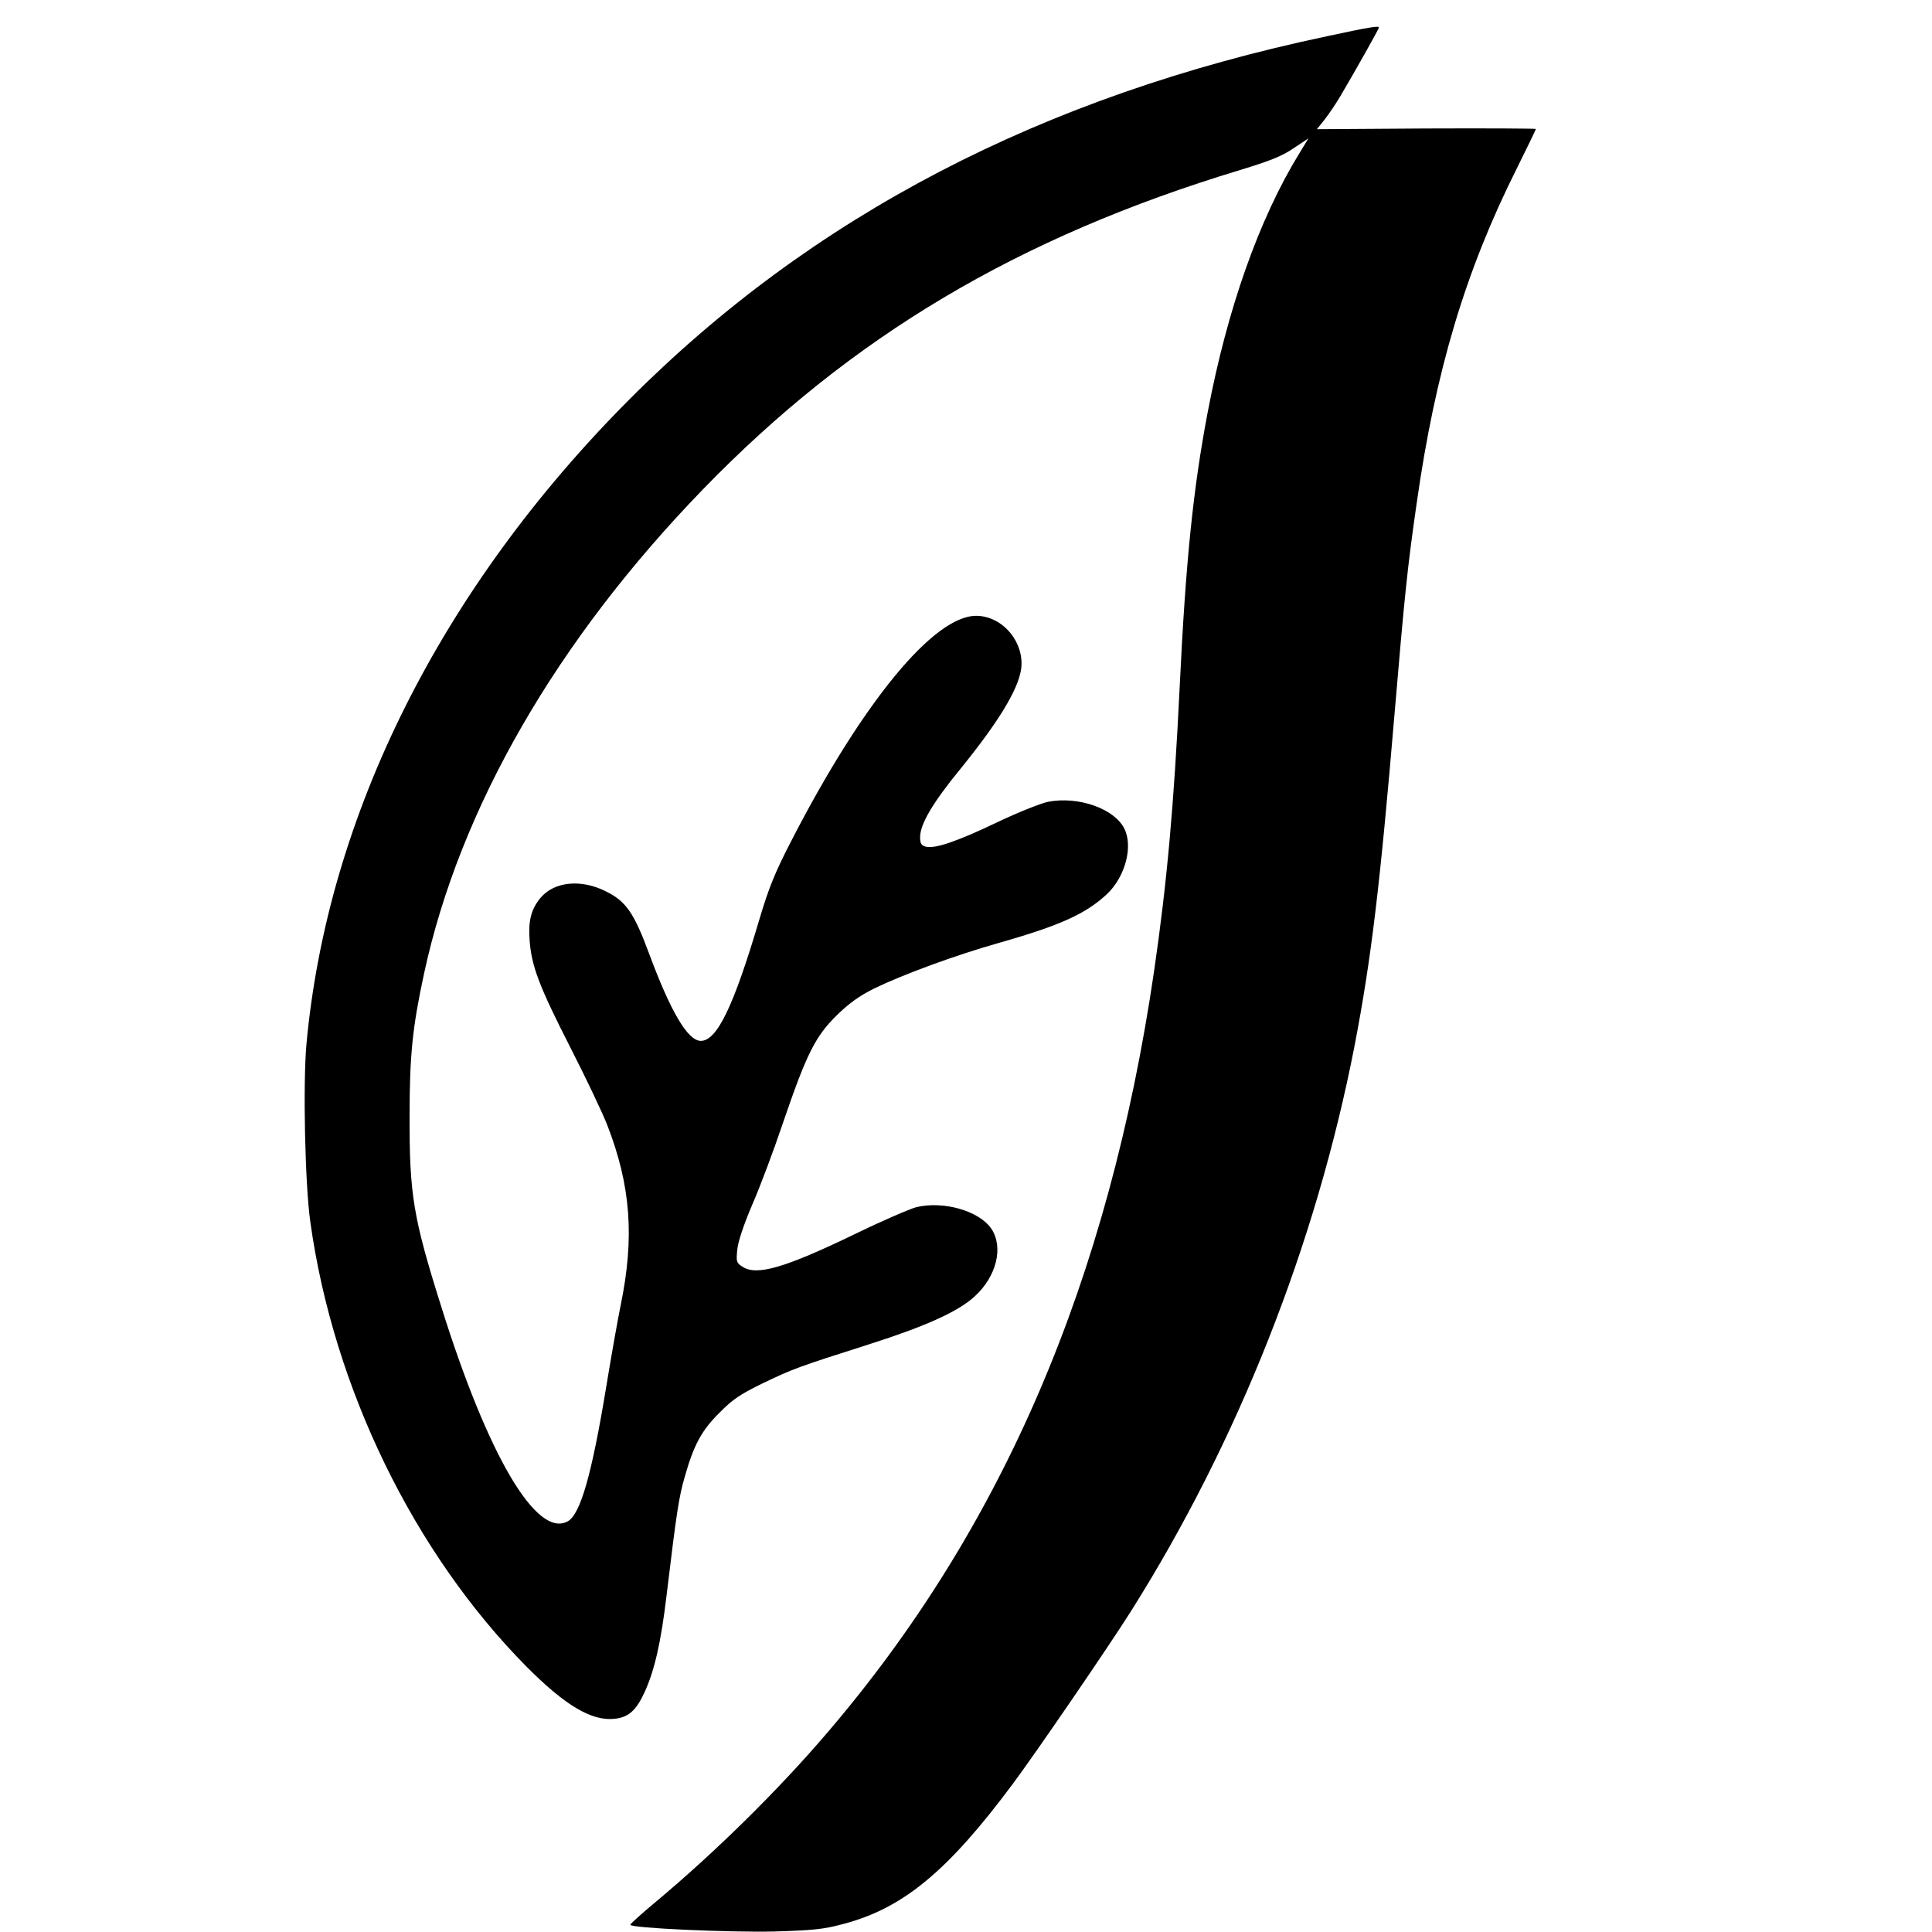 <?xml version="1.0" standalone="no"?>
<!DOCTYPE svg PUBLIC "-//W3C//DTD SVG 20010904//EN"
 "http://www.w3.org/TR/2001/REC-SVG-20010904/DTD/svg10.dtd">
<svg version="1.0" xmlns="http://www.w3.org/2000/svg"
 width="800pt" height="800pt" viewBox="0 0 800 800"
 preserveAspectRatio="xMidYMid meet">
<g transform="translate(0,800) scale(0.1,-0.1)"
fill="#000000" stroke="none">
<path d="M5495 7850 c-1182 -249 -2133 -745 -2890 -1505 -779 -782 -1249
-1722 -1336 -2668 -15 -165 -6 -582 16 -737 96 -687 428 -1369 895 -1841 161
-162 271 -227 366 -216 57 6 89 35 124 112 40 88 67 204 90 398 42 349 51 408
76 494 37 130 69 190 144 264 54 55 86 76 180 122 126 60 142 66 440 161 232
74 368 135 436 198 91 83 120 204 69 280 -50 74 -199 117 -312 89 -26 -7 -140
-56 -253 -111 -292 -141 -407 -174 -466 -135 -25 16 -26 21 -21 71 3 33 27
104 62 186 32 73 89 225 127 338 98 287 134 358 222 445 52 51 94 81 156 112
120 58 334 137 514 188 257 73 362 121 450 203 76 72 109 199 71 272 -42 82
-190 134 -315 110 -29 -6 -123 -43 -209 -84 -169 -81 -259 -111 -297 -102 -19
5 -24 13 -24 40 0 53 52 142 166 281 172 212 254 352 254 437 0 106 -88 198
-188 198 -176 0 -471 -359 -767 -935 -66 -128 -92 -192 -130 -320 -107 -362
-176 -505 -243 -505 -54 0 -125 120 -216 366 -61 164 -94 212 -177 253 -103
52 -214 41 -271 -27 -39 -47 -51 -95 -45 -176 8 -107 39 -189 170 -446 66
-129 134 -273 152 -320 97 -250 113 -464 55 -745 -11 -53 -38 -205 -60 -339
-60 -364 -107 -528 -160 -556 -129 -69 -330 273 -523 890 -116 368 -132 464
-131 790 0 250 12 367 60 589 147 682 548 1379 1156 2006 613 632 1304 1043
2223 1321 122 37 175 58 221 90 l62 41 -39 -64 c-165 -269 -297 -642 -378
-1069 -60 -315 -91 -615 -116 -1134 -24 -498 -53 -815 -106 -1180 -188 -1283
-628 -2309 -1357 -3159 -201 -235 -459 -489 -704 -694 -59 -49 -108 -93 -108
-97 0 -14 407 -32 595 -28 161 5 205 9 286 31 249 65 435 220 704 582 96 129
395 566 486 710 445 705 768 1522 928 2345 69 359 105 658 166 1380 40 473 53
603 91 865 78 550 202 963 415 1388 43 87 79 161 79 163 0 2 -204 3 -454 2
l-453 -3 32 40 c17 22 48 67 67 100 54 91 158 276 158 281 0 8 -38 2 -215 -36z"/>
</g>
</svg>
